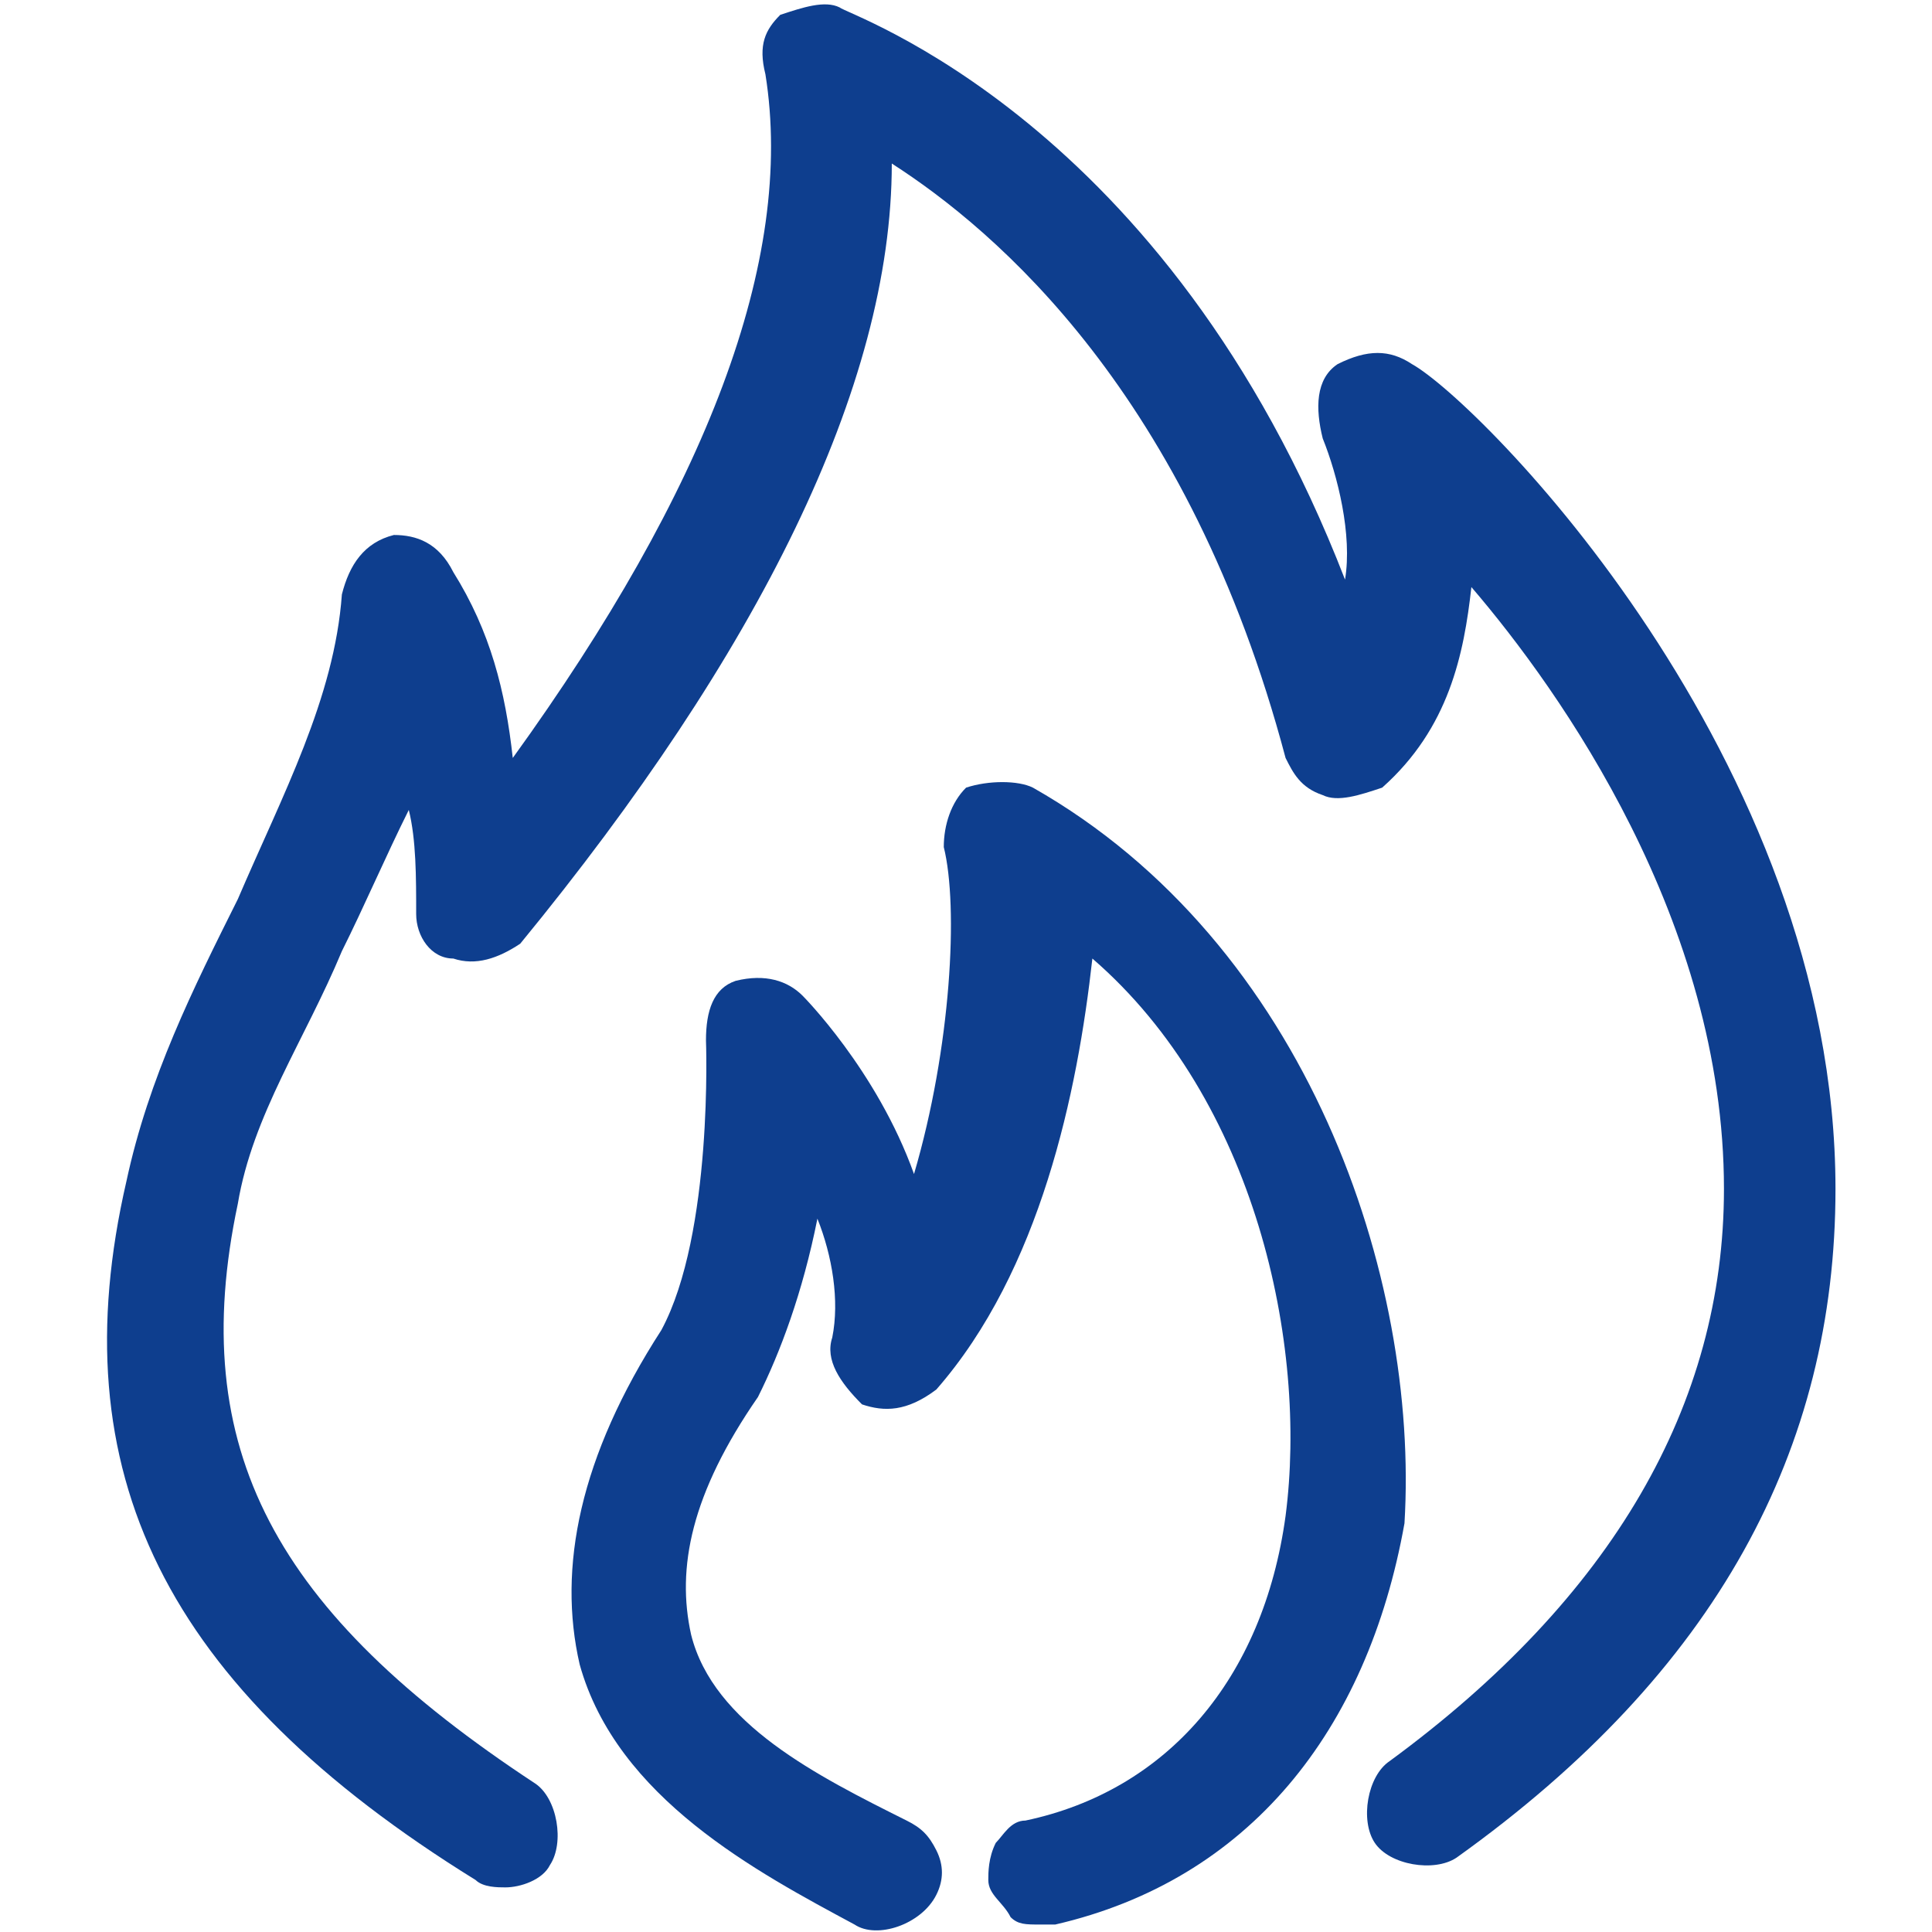 <svg width="22" height="22" viewBox="0 0 22 22" fill="none" xmlns="http://www.w3.org/2000/svg">
<g id="&#231;&#131;&#173;&#233;&#151;&#168;&#232;&#181;&#132;&#232;&#174;&#175;">
<path id="Vector" d="M16.078 4.146C15.824 3.977 15.57 3.977 15.232 4.146C14.978 4.315 14.978 4.654 15.062 4.992C15.232 5.415 15.401 6.092 15.316 6.6C13.285 1.354 9.647 0.169 9.562 0.085C9.393 -6.00144e-06 9.139 0.085 8.885 0.169C8.716 0.338 8.631 0.508 8.716 0.846C9.055 2.962 8.039 5.585 5.839 8.631C5.755 7.869 5.585 7.192 5.162 6.515C4.993 6.177 4.739 6.092 4.485 6.092C4.147 6.177 3.978 6.431 3.893 6.769C3.808 7.954 3.216 9.054 2.708 10.239C2.201 11.254 1.693 12.269 1.439 13.454C0.678 16.754 1.862 19.208 5.416 21.408C5.501 21.492 5.67 21.492 5.755 21.492C5.924 21.492 6.178 21.408 6.262 21.238C6.431 20.985 6.347 20.477 6.093 20.308C3.131 18.361 2.116 16.5 2.708 13.708C2.878 12.692 3.47 11.846 3.893 10.831C4.147 10.323 4.401 9.731 4.655 9.223C4.739 9.562 4.739 9.985 4.739 10.408C4.739 10.662 4.908 10.915 5.162 10.915C5.416 11 5.67 10.915 5.924 10.746C8.631 7.446 10.155 4.4 10.155 1.862C11.339 2.623 13.539 4.485 14.639 8.631C14.724 8.8 14.808 8.969 15.062 9.054C15.232 9.138 15.485 9.054 15.739 8.969C16.501 8.292 16.67 7.446 16.755 6.685C17.77 7.869 19.631 10.492 19.631 13.539C19.631 15.992 18.362 18.192 15.824 20.054C15.57 20.223 15.485 20.731 15.655 20.985C15.824 21.238 16.331 21.323 16.585 21.154C19.547 19.038 20.901 16.5 20.901 13.539C20.901 8.631 16.839 4.569 16.078 4.146Z" fill="#0E3E8E"/>
<path id="Vector_2" d="M11.762 8.969C11.593 8.885 11.254 8.885 11.001 8.969C10.831 9.138 10.747 9.392 10.747 9.646C10.916 10.323 10.831 11.931 10.408 13.369C9.985 12.185 9.139 11.338 9.139 11.338C8.97 11.169 8.716 11.085 8.377 11.169C8.124 11.254 8.039 11.508 8.039 11.846C8.039 11.846 8.124 14.046 7.531 15.146C6.601 16.585 6.347 17.854 6.601 18.954C7.024 20.477 8.631 21.323 9.731 21.915C9.985 22.085 10.493 21.915 10.662 21.577C10.747 21.408 10.747 21.238 10.662 21.069C10.577 20.9 10.493 20.815 10.324 20.731C9.308 20.223 8.124 19.631 7.87 18.615C7.701 17.854 7.87 17.008 8.631 15.908C8.885 15.4 9.139 14.723 9.308 13.877C9.477 14.3 9.562 14.808 9.477 15.231C9.393 15.485 9.562 15.739 9.816 15.992C10.07 16.077 10.324 16.077 10.662 15.823C11.847 14.469 12.27 12.438 12.439 10.915C14.3 12.523 14.893 15.315 14.639 17.262C14.385 19.123 13.285 20.392 11.677 20.731C11.508 20.731 11.424 20.9 11.339 20.985C11.254 21.154 11.254 21.323 11.254 21.408C11.254 21.577 11.424 21.662 11.508 21.831C11.593 21.915 11.677 21.915 11.847 21.915H12.016C14.216 21.408 15.57 19.715 15.993 17.346C16.162 14.554 14.893 10.746 11.762 8.969Z" fill="#0E3E8E"/>
</g>
</svg>
